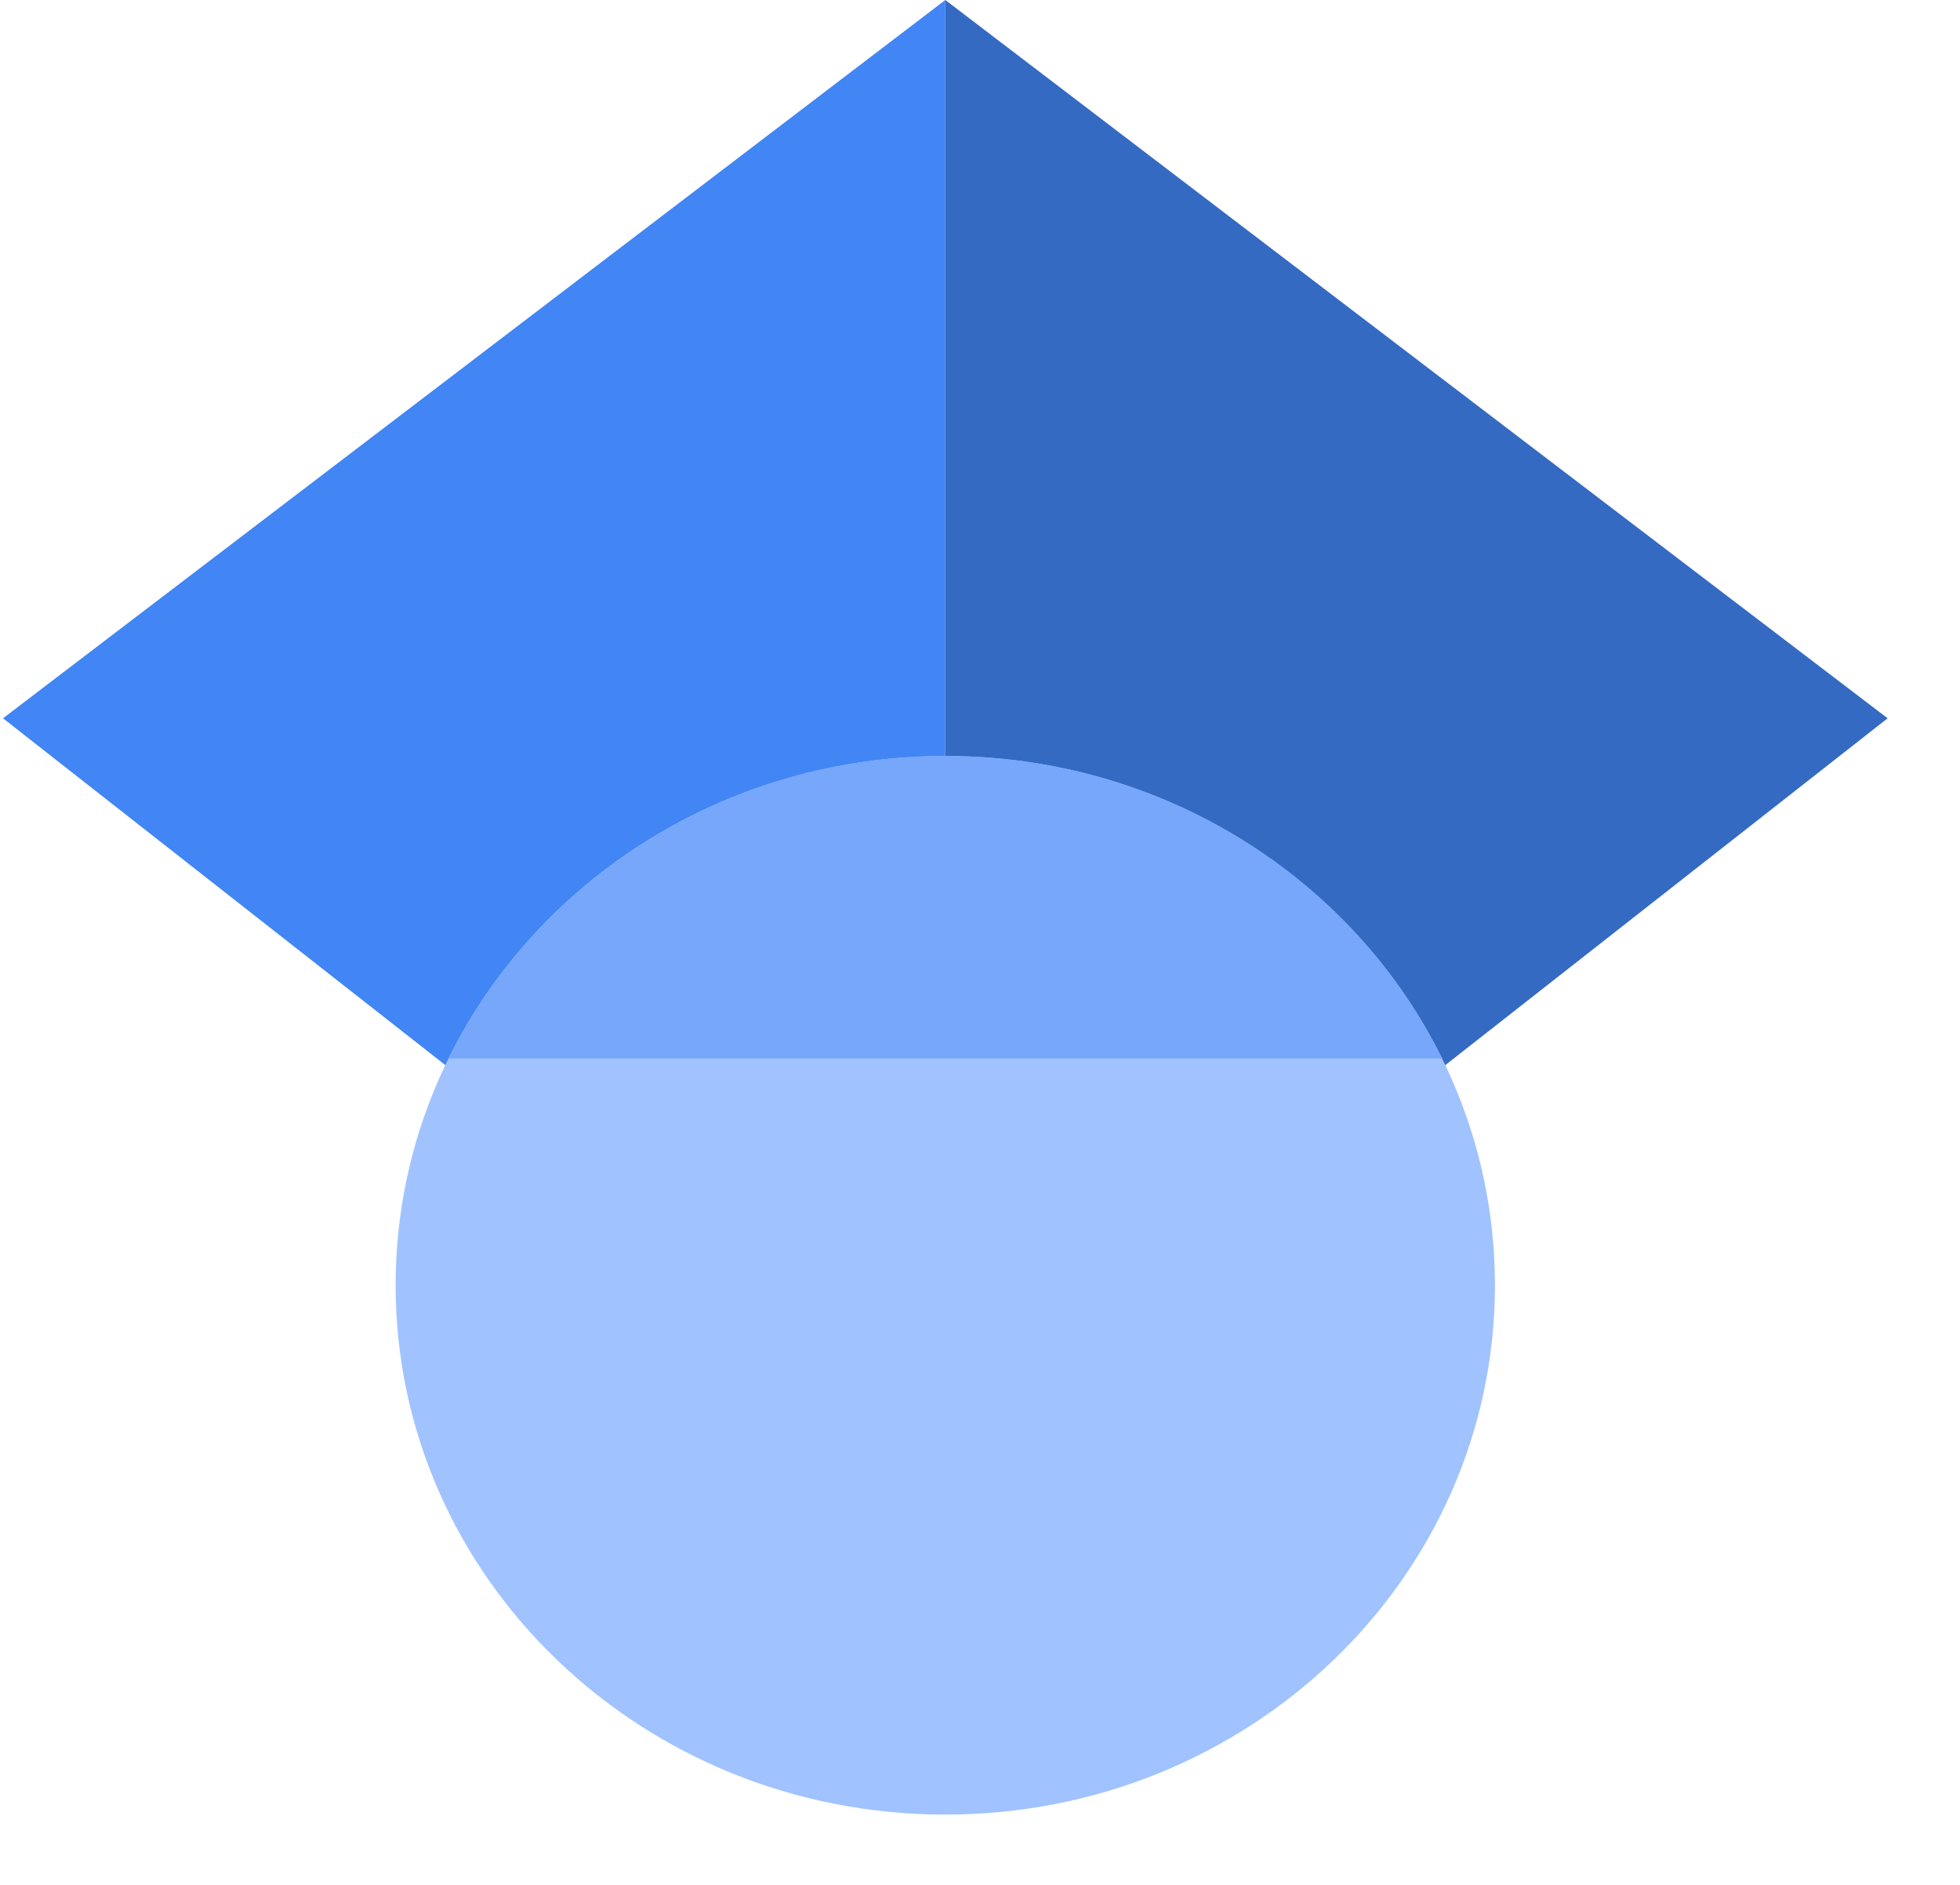 <svg width="26" height="25" viewBox="0 0 26 25" fill="none" xmlns="http://www.w3.org/2000/svg">
<path d="M12.54 19.327L0.04 9.527L12.54 0V19.327Z" fill="#4285F4"/>
<path d="M12.54 19.327L25.04 9.527L12.54 0V19.327Z" fill="#356AC3"/>
<path d="M12.54 24.068C16.567 24.068 19.831 20.925 19.831 17.047C19.831 13.17 16.567 10.027 12.54 10.027C8.513 10.027 5.248 13.17 5.248 17.047C5.248 20.925 8.513 24.068 12.54 24.068Z" fill="#A0C3FF"/>
<path d="M5.95 14.039C7.121 11.667 9.631 10.027 12.54 10.027C15.449 10.027 17.96 11.667 19.13 14.039H5.95Z" fill="#76A7FA"/>
</svg>
